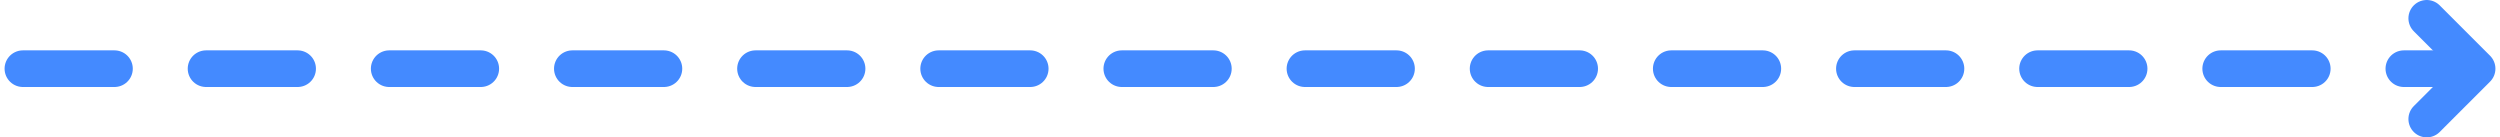 <svg width="273" height="15" viewBox="0 0 273 15" fill="none" xmlns="http://www.w3.org/2000/svg">
<path d="M2.5 7.5H266" stroke="#448AFF" stroke-width="4" stroke-linecap="round" stroke-linejoin="round" stroke-dasharray="10 10"/>
<path d="M265 2L270.5 7.5L265 13" stroke="#448AFF" stroke-width="4" stroke-linecap="round" stroke-linejoin="round"/>
</svg>
